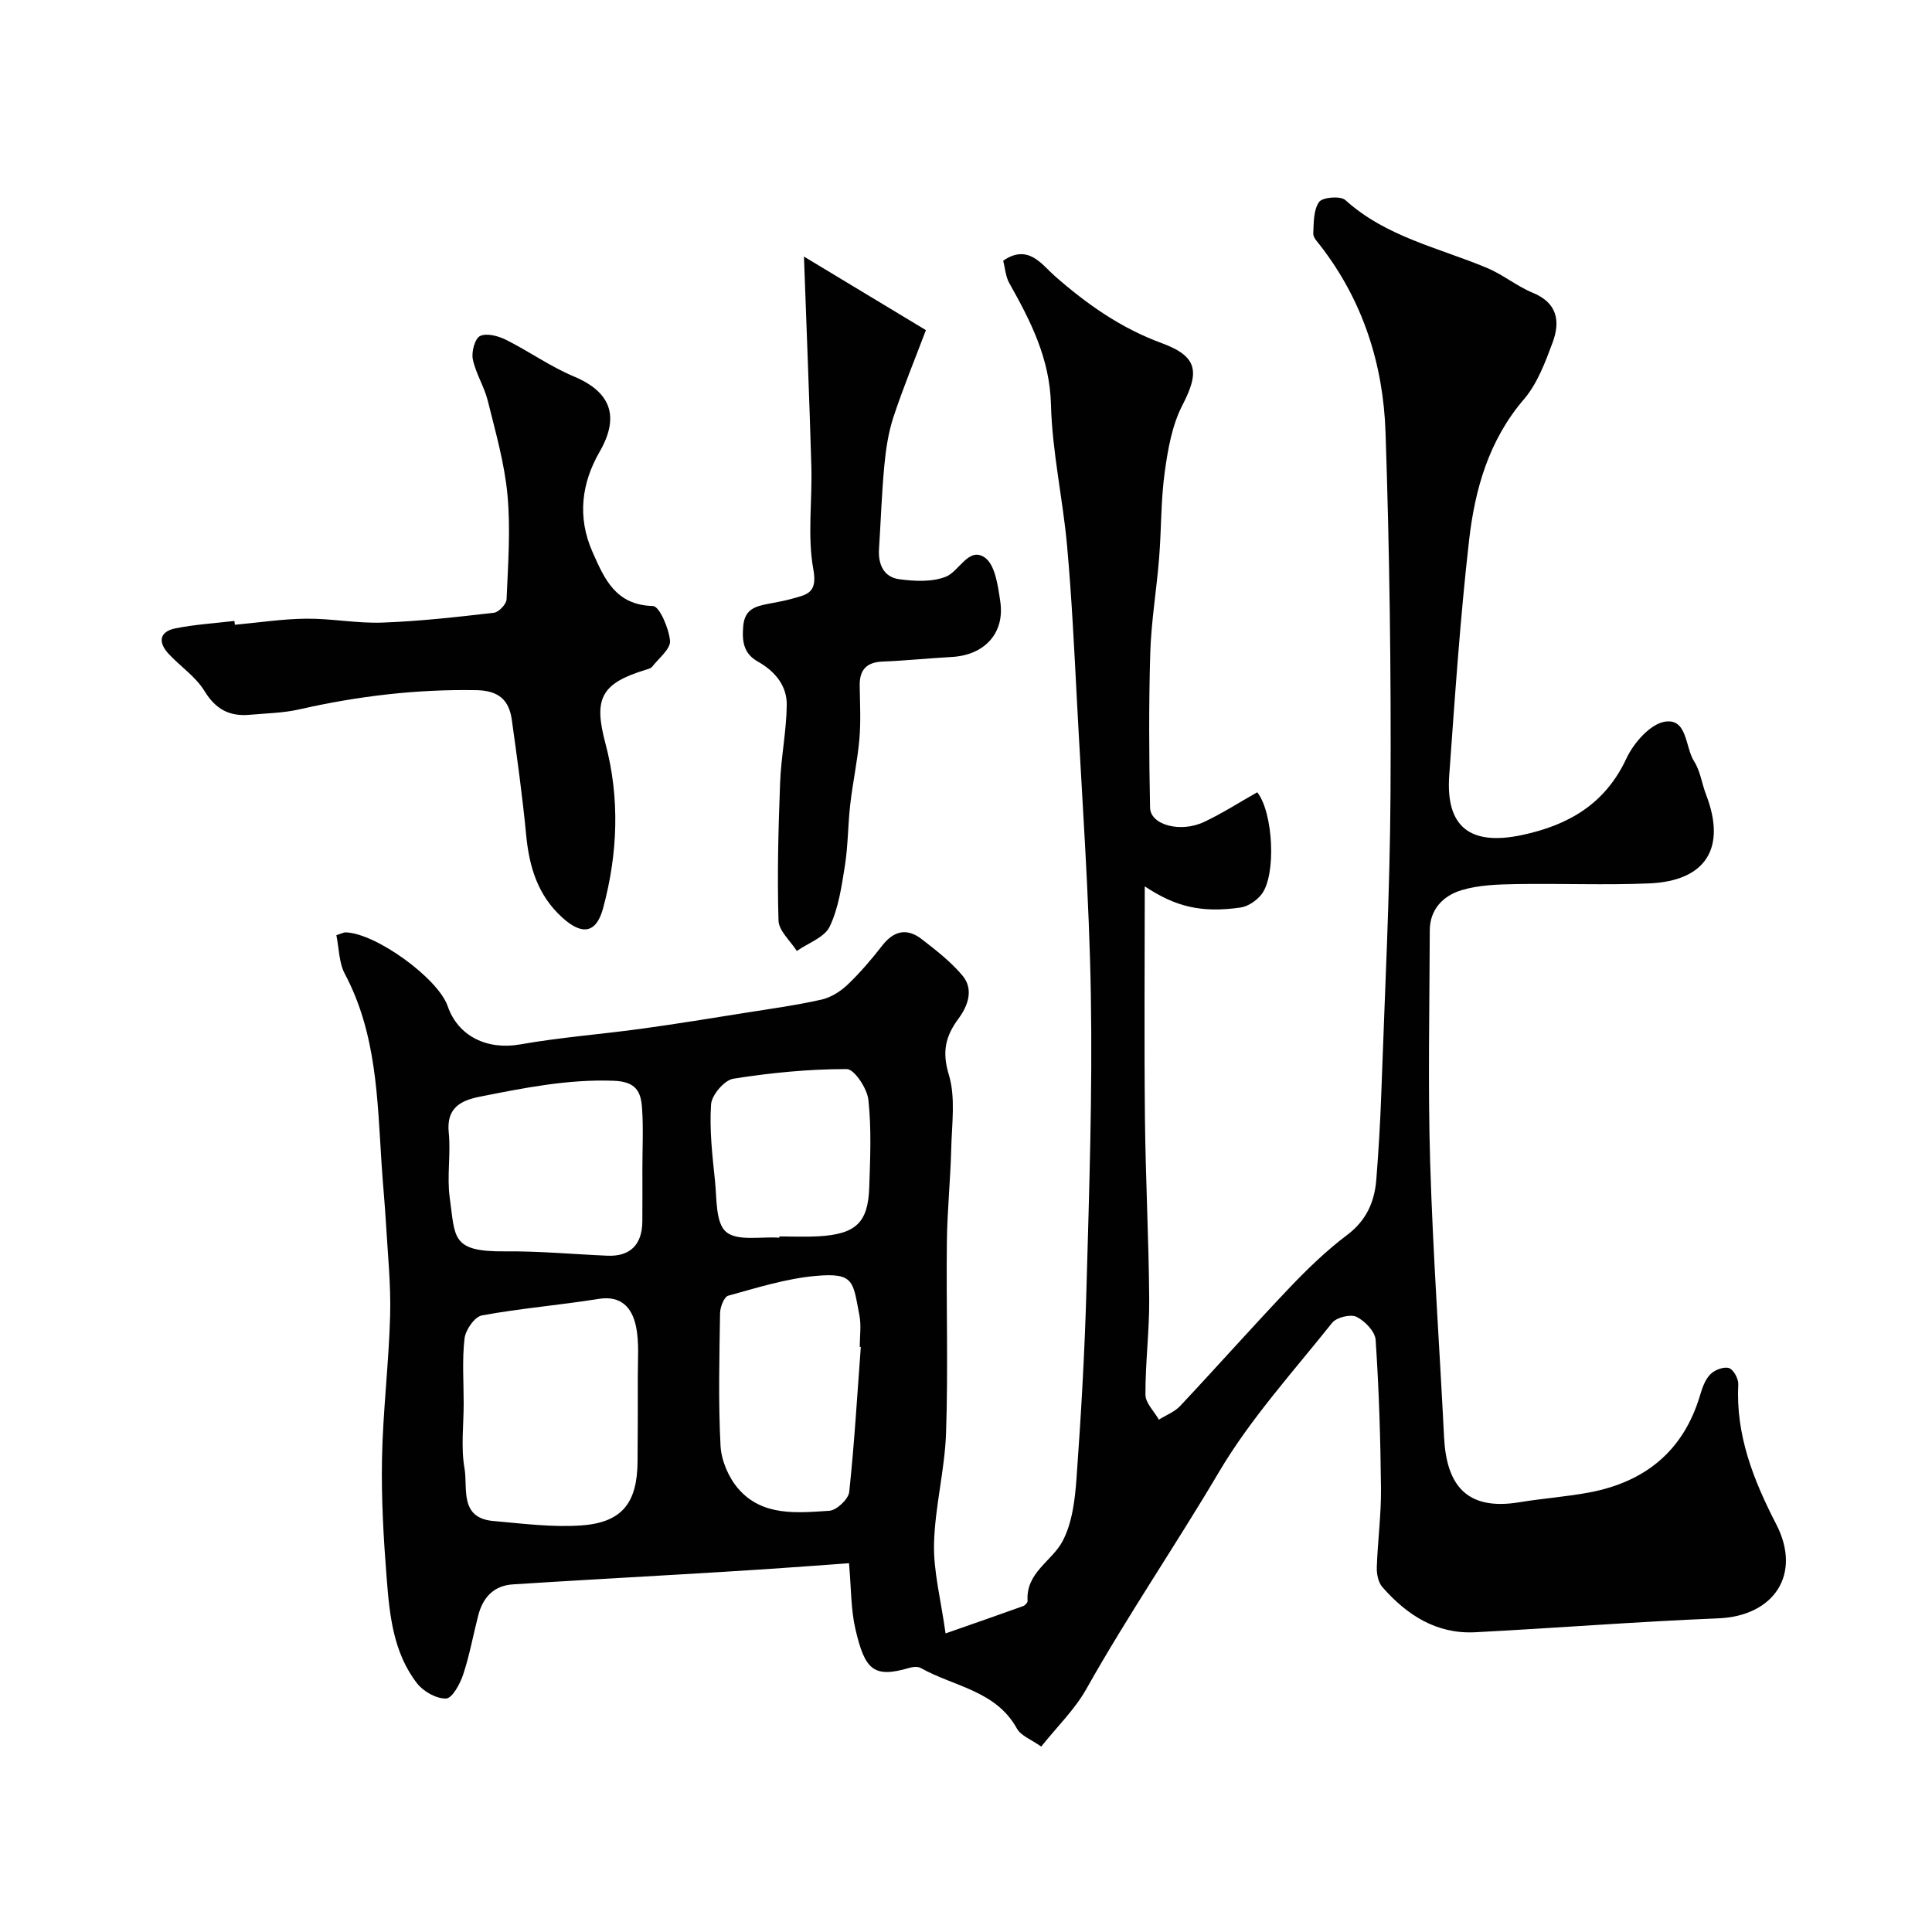 <svg enable-background="new 0 0 400 400" viewBox="0 0 400 400" xmlns="http://www.w3.org/2000/svg"><g fill="#010102"><path d="m215.57 361.61c-2.03-1.45-4.2-2.23-5.03-3.73-4.37-7.9-13.07-8.69-19.89-12.53-.61-.34-1.63-.26-2.36-.04-7.51 2.22-9.23.33-11.18-8-.96-4.11-.87-8.48-1.33-13.66-5.97.43-11.83.87-17.71 1.26-5.93.39-11.87.74-17.8 1.09-11.37.67-22.74 1.3-34.1 2.03-3.96.26-6.19 2.71-7.15 6.4-1.06 4.09-1.8 8.28-3.13 12.28-.64 1.93-2.27 4.91-3.53 4.95-2.01.07-4.7-1.45-6.01-3.14-4.91-6.32-5.7-14.1-6.29-21.73-.65-8.24-1.13-16.54-.97-24.8.19-9.87 1.41-19.72 1.68-29.59.18-6.41-.5-12.85-.87-19.27-.24-4.11-.65-8.2-.91-12.31-.86-13.38-1.04-26.85-7.59-39.18-1.23-2.31-1.2-5.28-1.76-8.02 1.06-.33 1.51-.6 1.95-.58 6.25.18 19.11 9.51 21.1 15.28 2.18 6.3 8.25 9.1 14.97 7.92 8.36-1.48 16.87-2.11 25.29-3.27 7.27-1 14.51-2.19 21.75-3.34 5.15-.82 10.33-1.53 15.41-2.68 1.95-.44 3.92-1.7 5.39-3.1 2.61-2.49 4.98-5.28 7.2-8.13 2.39-3.06 5.12-3.6 8.1-1.3 2.99 2.31 6.05 4.68 8.46 7.55 2.4 2.86 1.14 6.28-.81 8.92-2.7 3.65-3.45 6.84-2.01 11.6 1.44 4.74.62 10.23.5 15.38-.16 6.44-.83 12.87-.9 19.31-.15 13.16.28 26.34-.17 39.49-.26 7.66-2.3 15.26-2.49 22.92-.14 5.72 1.4 11.48 2.39 18.59 6.11-2.14 11.09-3.86 16.05-5.65.4-.14.95-.73.93-1.08-.39-5.85 5.02-8.19 7.23-12.34 2.04-3.84 2.59-8.7 2.91-13.18.94-13.01 1.69-26.05 2.05-39.1.56-20.26 1.25-40.54.91-60.8-.34-20.31-1.82-40.61-2.88-60.9-.56-10.71-1.08-21.43-2.04-32.1-.88-9.78-3.09-19.49-3.34-29.27-.24-9.55-4.21-17.29-8.63-25.15-.76-1.35-.86-3.07-1.26-4.64 5.18-3.57 8.02.83 10.62 3.12 6.7 5.89 13.73 10.84 22.22 13.96 7.5 2.76 7.82 5.97 4.28 12.81-2.16 4.17-3.03 9.18-3.68 13.92-.81 5.87-.68 11.86-1.16 17.78-.52 6.54-1.63 13.05-1.83 19.6-.32 10.68-.26 21.38-.04 32.07.08 3.58 6.31 5.25 11.19 2.94 3.8-1.79 7.36-4.09 11-6.14 3.32 4.19 3.98 17.17.88 21.14-1.01 1.29-2.79 2.51-4.37 2.73-8.09 1.14-13.39-.14-19.8-4.39 0 16.19-.13 32.17.04 48.15.13 12.44.79 24.87.88 37.3.05 6.6-.81 13.2-.78 19.8.01 1.72 1.81 3.44 2.78 5.16 1.49-.93 3.26-1.6 4.42-2.84 7.64-8.14 15.04-16.49 22.73-24.57 3.69-3.87 7.59-7.63 11.85-10.84 3.98-3 5.65-6.84 6.02-11.45.47-5.92.82-11.86 1.03-17.8.72-20.7 1.79-41.4 1.91-62.11.14-24.93-.19-49.88-1.03-74.8-.47-14.07-4.68-27.28-13.51-38.67-.59-.77-1.49-1.67-1.45-2.48.1-2.25.03-4.91 1.21-6.55.71-.99 4.44-1.29 5.44-.38 8.44 7.63 19.34 9.86 29.34 14.05 3.29 1.38 6.16 3.78 9.46 5.14 5.16 2.12 5.71 5.98 4.09 10.32-1.52 4.08-3.14 8.46-5.9 11.69-7.3 8.5-10.17 18.65-11.38 29.21-1.85 16.17-2.93 32.43-4.11 48.66-.77 10.7 4.3 14.69 15.14 12.37 9.57-2.05 17.16-6.42 21.55-15.86 1.49-3.19 4.91-7.1 7.94-7.59 4.71-.76 4.18 5.27 6.08 8.23 1.28 1.99 1.58 4.59 2.46 6.86 4.25 11 .02 17.9-11.8 18.39-9.18.38-18.39-.02-27.59.14-3.76.07-7.68.19-11.23 1.26-3.74 1.12-6.57 3.93-6.58 8.32-.05 16.02-.4 32.05.08 48.05.57 18.98 1.93 37.93 2.88 56.9.49 9.74 4.51 15.3 15.62 13.45 4.83-.8 9.74-1.13 14.54-2.04 11.53-2.2 19.44-8.63 22.85-20.14.45-1.53 1.05-3.23 2.12-4.31.89-.9 2.75-1.62 3.84-1.29.93.28 1.99 2.2 1.94 3.34-.54 10.57 3.14 19.84 7.87 29.02 5.33 10.34-.46 18.99-11.99 19.46-16.8.68-33.57 2.01-50.36 2.88-8.01.41-14.16-3.58-19.22-9.37-.84-.96-1.18-2.7-1.14-4.06.18-5.44.92-10.87.87-16.31-.1-10.27-.42-20.55-1.11-30.79-.12-1.74-2.23-3.93-3.97-4.78-1.23-.6-4.13.12-5.03 1.24-8.05 10.11-16.89 19.82-23.42 30.87-8.93 15.11-18.84 29.6-27.45 44.9-2.37 4.25-6.01 7.77-9.37 11.97zm-119.57-71.05c0 4.49-.59 9.08.17 13.44.71 4.08-1.14 10.29 5.99 10.91 6.06.53 12.19 1.34 18.21.91 8.45-.6 11.58-4.69 11.63-13.28.03-5.85.08-11.69.05-17.54-.02-3.51.33-7.12-.4-10.49-.8-3.68-2.96-6.34-7.69-5.59-8.04 1.29-16.18 1.95-24.18 3.42-1.5.27-3.39 2.99-3.6 4.76-.52 4.44-.18 8.97-.18 13.46zm37-48.67c0-4.15.22-8.32-.07-12.45-.23-3.4-1.21-5.51-5.88-5.68-9.48-.35-18.54 1.48-27.67 3.29-4.03.8-7 2.33-6.47 7.47.45 4.44-.41 9.03.2 13.43 1.16 8.25.22 11.24 11.45 11.13 7.06-.07 14.13.6 21.19.9 4.71.2 7.21-2.28 7.24-7.12.03-3.66.01-7.31.01-10.97zm45.22 36.98c-.07 0-.15-.01-.22-.01 0-2.16.34-4.39-.06-6.48-1.36-7.05-1.01-8.95-9.12-8.21-6.1.56-12.1 2.45-18.05 4.09-.86.24-1.67 2.36-1.69 3.63-.14 9.15-.38 18.32.1 27.45.16 3.05 1.66 6.56 3.68 8.89 4.99 5.76 12.16 4.99 18.84 4.56 1.51-.1 3.96-2.4 4.12-3.89 1.07-9.99 1.65-20.02 2.4-30.03zm-16.87-22.62c.01-.09.01-.17.02-.26 2.67 0 5.34.13 8-.02 7.82-.44 10.36-2.79 10.6-10.19.2-6.02.47-12.11-.18-18.07-.26-2.37-2.91-6.37-4.48-6.37-7.84 0-15.73.76-23.49 2-1.84.29-4.46 3.36-4.6 5.3-.36 5.23.26 10.56.81 15.81.39 3.69.1 8.73 2.3 10.6 2.32 1.98 7.23.93 11.02 1.2z"/><path d="m48.63 129.35c4.92-.45 9.84-1.21 14.77-1.26 5.26-.05 10.55 1.01 15.8.81 7.71-.28 15.41-1.15 23.08-2.04 1-.12 2.56-1.78 2.6-2.77.3-7.19.85-14.45.19-21.59-.61-6.58-2.48-13.07-4.08-19.53-.73-2.94-2.49-5.64-3.1-8.59-.31-1.52.42-4.29 1.5-4.81 1.37-.66 3.77-.02 5.36.78 4.76 2.37 9.16 5.54 14.04 7.58 7.83 3.28 9.5 8.42 5.33 15.65-3.71 6.44-4.64 13.47-1.46 20.67 2.5 5.66 4.79 11.01 12.53 11.22 1.33.04 3.3 4.6 3.53 7.2.15 1.67-2.32 3.6-3.69 5.36-.27.34-.84.49-1.31.63-9.36 2.85-10.83 6.02-8.38 15.23 3.02 11.34 2.58 22.84-.47 34.13-1.42 5.27-4.38 5.67-8.49 1.92-5.05-4.6-6.81-10.46-7.44-17.03-.76-7.98-1.87-15.92-2.97-23.86-.57-4.11-2.71-6.07-7.32-6.16-12.43-.22-24.6 1.23-36.69 3.98-3.34.76-6.84.81-10.28 1.12-4.17.38-7.04-1.14-9.35-4.93-1.81-2.97-5-5.08-7.43-7.7-2.21-2.39-1.93-4.6 1.44-5.27 4.01-.8 8.12-1.05 12.19-1.53.04.26.07.52.1.79z"/><path d="m166.45 53.12c7.7 4.64 16.09 9.71 25.25 15.23-2.24 5.93-4.71 11.9-6.73 18.02-1.05 3.2-1.56 6.65-1.88 10.03-.54 5.74-.73 11.52-1.1 17.28-.21 3.19 1 5.81 4.18 6.24s6.8.61 9.66-.52c2.78-1.11 4.72-6.24 8.03-3.99 2.18 1.48 2.77 5.92 3.24 9.16.96 6.55-3.3 11.08-10.06 11.45-4.76.26-9.51.76-14.28.95-3.33.13-4.81 1.68-4.77 4.95.05 3.69.26 7.4-.06 11.06-.39 4.52-1.37 8.99-1.89 13.51-.49 4.23-.45 8.54-1.11 12.73-.68 4.29-1.32 8.79-3.15 12.62-1.08 2.25-4.46 3.4-6.81 5.05-1.33-2.1-3.73-4.17-3.79-6.31-.28-9.47-.03-18.97.33-28.45.2-5.4 1.31-10.77 1.38-16.16.05-4.01-2.44-7-5.96-8.98-2.97-1.67-3.33-4.16-3.05-7.37.31-3.62 2.66-4.1 5.3-4.63 1.59-.32 3.21-.58 4.76-1.02 2.98-.85 5.37-1.06 4.46-6.05-1.27-6.93-.21-14.27-.42-21.42-.42-14.42-1.01-28.83-1.53-43.38z"/></g></svg>